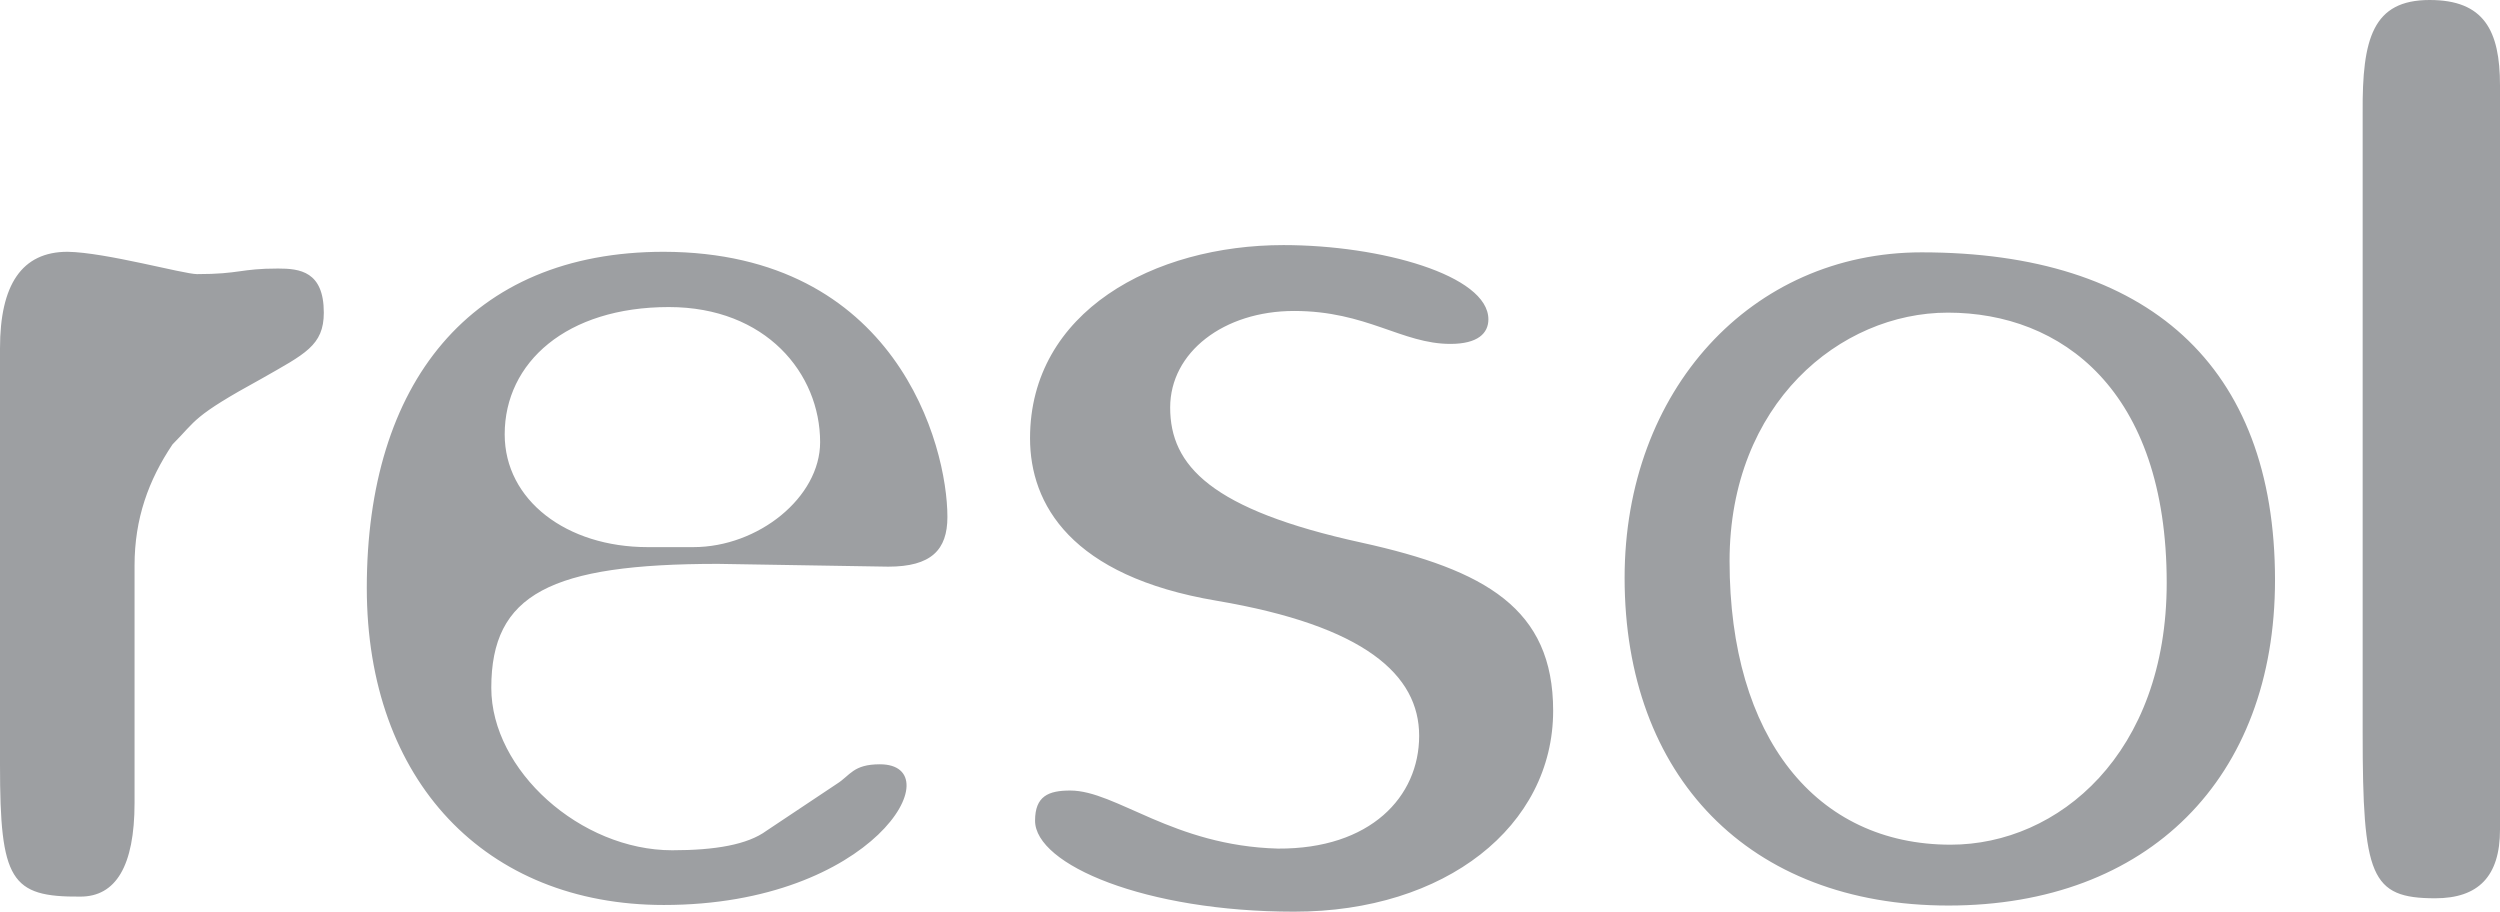 <?xml version="1.0" encoding="utf-8"?>
<!-- Generator: Adobe Illustrator 19.2.1, SVG Export Plug-In . SVG Version: 6.00 Build 0)  -->
<svg version="1.1" id="Layer_1" xmlns="http://www.w3.org/2000/svg" xmlns:xlink="http://www.w3.org/1999/xlink" x="0px" y="0px"
	 viewBox="0 0 447.8 163.4" style="enable-background:new 0 0 447.8 163.4;" xml:space="preserve">
<style type="text/css">
	.st0{fill:#9D9FA2;}
</style>
<path class="st0" d="M407.5,103.9c0,35.5-22.7,58.3-58.5,58.3c-35.8,0-58-23.2-58-58.7c0-33.6,22.7-58.3,53.2-58.3
	C384.7,45.2,407.5,65.4,407.5,103.9 M309.8,100.5c0,31.6,15.5,50.8,39.6,50.8c19.3,0,38.7-16.3,38.7-46.9
	c0-34.6-18.9-48.4-39.2-48.4C329.6,56,309.8,72.3,309.8,100.5 M254.2,131.8c0-10.9-9.7-19.7-36.3-24.2
	c-26.1-4.4-33.4-17.3-33.4-29.1c0-22.7,22.2-34.6,45.4-34.6c17.4,0,36.7,5.4,36.7,13.3c0,2.5-1.9,4.4-6.8,4.4c-8.7,0-15-5.9-28-5.9
	c-12.6,0-22.2,7.4-22.2,17.3c0,10.4,7.3,18.3,34.3,24.2c22.2,4.9,34.3,11.8,34.3,30.1c0,20.7-19.3,36-46.4,36
	c-26.6,0-46.4-8.4-46.4-16.3c0-4.4,2.4-5.4,6.3-5.4c8.2,0,18.4,9.9,37.2,10.4C245.5,152.1,254.2,142.7,254.2,131.8 M169.7,92.6
	c0,5.9-2.9,8.9-10.6,8.9l-30.5-0.5c-30,0-40.6,5.4-40.6,22.2c0,14.8,16,29.1,32.4,29.1c7.7,0,13.5-1,16.9-3.5l12.6-8.4
	c2.4-1.5,2.9-3.5,7.7-3.5c13.1,0-1,25.2-38.7,25.2c-31.9,0-53.2-22.2-53.2-56.8c0-36.5,18.4-60.2,53.2-60.2
	C160.5,45.2,169.7,79.7,169.7,92.6 M90.4,77.8C90.4,89.6,101.5,98,116,98h8.2c11.6,0,22.7-8.9,22.7-18.8c0-12.3-9.7-24.2-27.1-24.2
	C101.5,55,90.4,64.9,90.4,77.8 M35.3,49.1c7.7,0,7.7-1,14.5-1c3.9,0,8.2,0.5,8.2,7.9c0,5.9-3.4,7.4-11.1,11.8
	c-12.6,6.9-11.6,7.4-16,11.8c-4.3,6.4-6.8,13.3-6.8,21.7v42.5c0,11.4-3.4,16.8-9.7,16.8C1.9,160.7,0,157.7,0,137V62.4
	c0-11.4,3.9-17.3,12.1-17.3C18.9,45.2,32.9,49.1,35.3,49.1 M447.8,15.3v133.3c0,8.4-3.9,12.3-11.6,12.3c-11.6,0-13-3.9-13-29.6V20.2
	C423.1,6.9,425,0,435.2,0C444.9,0,447.8,5.4,447.8,15.3"/>
</svg>
